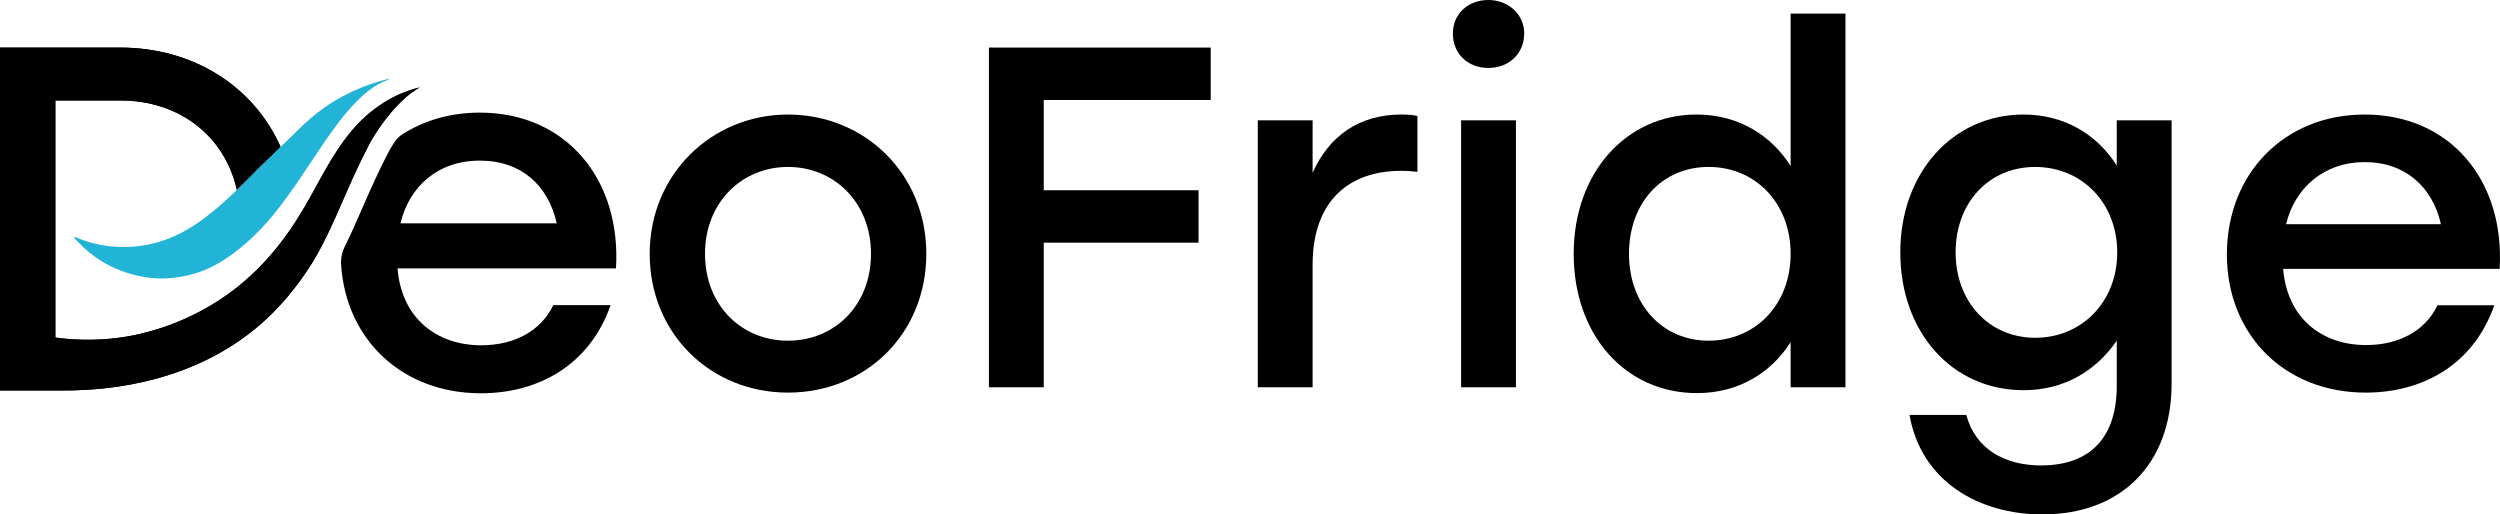 <?xml version="1.0" encoding="UTF-8"?>
<svg id="Layer_1" data-name="Layer 1" xmlns="http://www.w3.org/2000/svg" viewBox="0 0 1551.93 319.35">
  <defs>
    <style>
      .cls-1 {
        fill: #21b4d6;
      }
    </style>
  </defs>
  <g>
    <path d="M575.03,157.56c0,49.71-37.66,86.16-85.86,86.16s-85.86-36.75-85.86-86.16,38.56-86.46,85.86-86.46,85.86,36.45,85.86,86.46ZM437.65,157.56c0,31.93,22.59,53.93,51.52,53.93s51.52-21.99,51.52-53.93-22.9-53.93-51.52-53.93-51.52,21.99-51.52,53.93Z"/>
    <path d="M751.57,62.06h-103.64v56.04h96.1v32.54h-96.1v89.78h-34.04V29.52h137.68v32.54Z"/>
    <path d="M780.79,74.71h34.04v32.54c10.24-22.9,28.92-36.15,55.13-36.15,4.22,0,7.53.3,9.94.9v34.65c-3.01-.3-5.72-.6-10.24-.6-31.03,0-54.83,17.47-54.83,58.45v75.92h-34.04V74.71Z"/>
    <path d="M946.18,20.79c0,12.35-9.34,21.39-22.29,21.39s-21.99-9.04-21.99-21.39,9.64-20.79,21.99-20.79,22.29,8.74,22.29,20.79ZM907.01,74.71h34.04v165.7h-34.04V74.71Z"/>
    <path d="M976.9,157.56c0-50.61,32.84-86.46,76.22-86.46,26.21,0,46.4,12.96,58.45,31.93V8.44h34.04v231.98h-34.04v-28.02c-12.05,18.98-32.24,31.63-58.15,31.63-44.29,0-76.52-35.85-76.52-86.46ZM1111.57,157.56c0-31.63-21.99-53.93-50.92-53.93s-49.41,22.29-49.41,53.93,20.79,53.93,49.41,53.93,50.92-21.99,50.92-53.93Z"/>
    <path d="M1185.37,257.59h35.25c5.72,21.39,24.1,31.33,46.4,31.33,30.43,0,47-17.17,47-49.41v-28.02c-12.65,18.38-32.24,30.73-57.84,30.73-44.29,0-76.52-35.85-76.52-85.56s32.84-85.56,76.52-85.56c25.61,0,45.79,12.65,57.84,31.63v-28.02h34.04v163.59c0,49.41-31.03,81.04-80.14,81.04-39.47,0-75.32-20.49-82.55-61.76ZM1314.31,156.66c0-30.73-21.99-53.02-50.91-53.02s-49.41,22.29-49.41,53.02,20.79,53.02,49.41,53.02,50.91-21.99,50.91-53.02Z"/>
    <path d="M1382.39,157.87c0-50.01,35.55-86.77,85.56-86.77,53.33,0,87.07,41.27,83.75,95.8h-134.37c2.41,30.43,23.8,47.3,51.52,47.3,19.88,0,36.45-8.44,44.29-24.71h35.25c-12.95,37.06-44.59,54.23-79.84,54.23-50.31,0-86.16-35.85-86.16-85.86ZM1515.25,139.19c-5.12-22.9-21.99-38.56-47.3-38.56s-43.38,15.97-48.81,38.56h96.11Z"/>
  </g>
  <path d="M260.54,54.27c-1.31.74-2.93,1.73-4.72,3.02,0,0-1.81,1.31-3.53,2.81-14.13,12.34-22.89,29.04-22.89,29.04-14.12,26.93-21.32,49.28-32.93,69.47,0,0-12.73,23.56-34.54,42.52-40.85,35.5-91.69,41.25-121.97,41.25H0V29.53h74.5c45.68,0,83.11,24.25,99.68,61.68l-10.66,10.36-1.58,1.55-1.65,1.6-.19.18-.97.9c-.09.12-.08.21-.2.33-3.49,3.52-6.92,6.98-10.45,10.37-.22.22-.44.44-.66.65-.26.25-.51.5-.77.75-7.45-33.36-35.63-55.53-72.25-55.53h-40.44v147.17c9.73,1.34,23.81,2.31,40.44,0,8.31-1.15,37.21-5.9,66.44-26.72,27.76-19.77,42.92-45.81,49.42-57.06,8.37-14.47,18.35-36.06,33.65-51.04,10.24-10.02,20.55-14.81,22.94-15.89,5.26-2.37,9.92-3.75,13.29-4.57Z"/>
  <path d="M260.54,54.27c-1.31.74-2.93,1.73-4.72,3.02,0,0-1.81,1.31-3.53,2.81-14.13,12.34-22.89,29.04-22.89,29.04-14.12,26.93-21.32,49.28-32.93,69.47,0,0-12.73,23.56-34.54,42.52-40.85,35.5-91.69,41.25-121.97,41.25H0V29.53h74.5c45.68,0,83.11,24.25,99.68,61.68l-10.66,10.36-1.58,1.55-1.65,1.6-.19.18-.97.9c-.09.12-.08.21-.2.33-3.49,3.52-6.92,6.98-10.45,10.37-.22.22-.44.44-.66.65-.26.25-.51.5-.77.75-7.45-33.36-35.63-55.53-72.25-55.53h-40.44v147.17c9.73,1.34,23.81,2.31,40.44,0,8.31-1.15,37.21-5.9,66.44-26.72,27.76-19.77,42.92-45.81,49.42-57.06,8.37-14.47,18.35-36.06,33.65-51.04,10.24-10.02,20.55-14.81,22.94-15.89,5.26-2.37,9.92-3.75,13.29-4.57Z"/>
  <path class="cls-1" d="M240.49,49.14c-.38.05-.79.19-1.15.25-6.56,1.72-12.85,3.93-18.88,6.62-11.08,4.89-21.27,11.49-30.45,19.96-.32.22-.52.39-.72.56l-.8.78-2.71,2.63-2.97,2.88-1.64,1.6-4.12,4-2.87,2.79-10.66,10.36-1.58,1.55-1.65,1.6-.19.18-.97.9c-.09.12-.08.21-.2.33-3.49,3.52-6.92,6.98-10.45,10.37-.22.22-.44.44-.66.65-.26.25-.51.5-.77.75-4.71,4.58-9.52,9.02-14.63,13.15-7.28,6-14.91,11.28-23.42,15.21-4.76,2.2-9.66,3.85-14.63,5.07-5.04,1.16-10.18,1.84-15.48,1.98-1.38.03-2.75.03-4.11,0-.73-.01-1.45-.04-2.17-.08-8.45-.45-16.62-2.26-24.55-5.51-.17-.07-.34-.14-.51-.21-.47-.23-1.01-.54-1.67-.35.17.32.27.53.44.72.57.65,1.15,1.28,1.74,1.9,4.56,4.84,9.57,9.05,15.17,12.47.56.34,1.12.68,1.69,1.01,2.34,1.34,4.79,2.55,7.34,3.62,8.18,3.47,16.52,5.46,24.89,5.91,8.37.36,16.85-.76,25.4-3.54,7.02-2.25,13.34-5.67,19.29-9.79,2.38-1.64,4.7-3.39,6.98-5.23,8.85-7.18,16.63-15.35,23.64-24.36.55-.72,1.15-1.41,1.7-2.17,3.02-3.94,5.91-7.97,8.75-12.04,2.58-3.72,5.11-7.48,7.63-11.26,3.63-5.42,7.22-10.86,10.9-16.25,5.9-8.55,11.93-16.96,19.25-24.45.39-.47.87-.9,1.31-1.33,5.4-5.36,11.32-10.07,18.63-12.72.28-.06.65-.11.84-.66l.04-.03c-.41.05-.74.14-1.02.19Z"/>
  <path d="M297.86,69.91c-18.26,0-34.61,4.85-48.05,13.44-2.03,1.3-3.74,3.04-5.05,5.06-2.17,3.35-3.38,5.61-3.41,5.67-6.52,12.43-11.5,23.84-16.32,34.87-3.6,8.25-7.07,16.19-10.92,23.91-1.81,3.64-2.64,7.69-2.36,11.74,3.23,46.73,38.35,79.54,86.72,79.54,35.58,0,67.5-17.33,80.58-54.73h-35.58c-7.9,16.42-24.63,24.93-44.7,24.93-27.97,0-49.56-17.02-51.99-47.74h135.61c3.35-55.03-30.71-96.69-84.53-96.69ZM248.6,138.63c5.47-22.81,23.11-38.92,49.26-38.92s42.57,15.81,47.74,38.92h-97Z"/>
</svg>